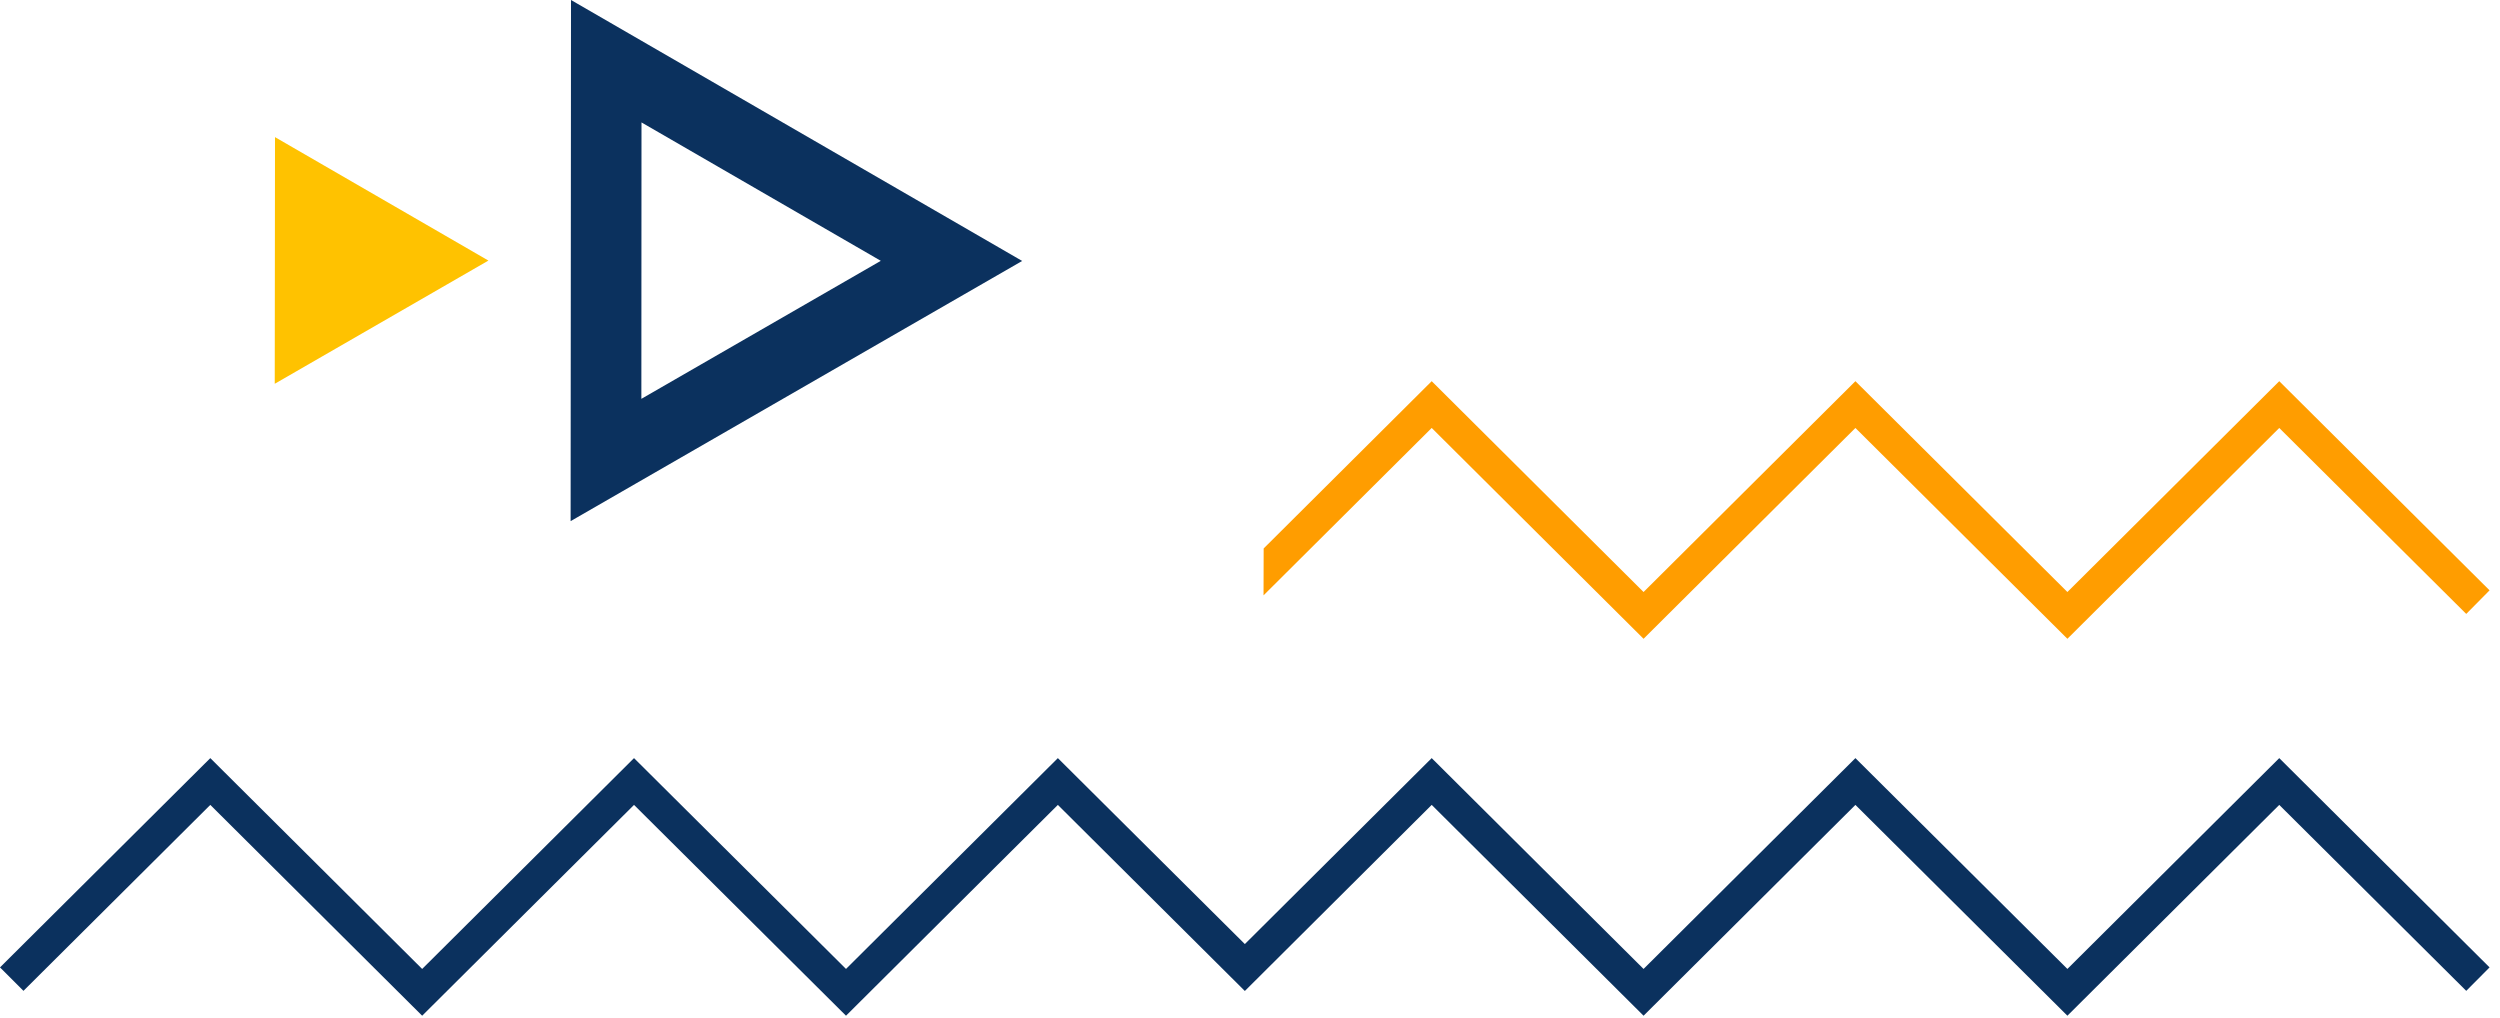 <svg xmlns="http://www.w3.org/2000/svg" width="194" height="79" viewBox="0 0 194 79" fill="none"><path d="M176.87 58.83L160.43 75.19L143.98 58.83L127.54 75.19L111.1 58.83L96.6 73.26L82.09 58.83L65.65 75.19L49.2 58.83L32.76 75.19L16.32 58.83L0 75.07L1.82 76.89L16.32 62.46L32.76 78.82L49.2 62.46L65.65 78.82L82.09 62.46L96.6 76.9L111.1 62.46L127.54 78.82L143.98 62.46L160.43 78.82L176.87 62.46L191.38 76.89L193.19 75.07L176.87 58.83Z" fill="#0B315E"></path><path d="M176.87 29.58L160.43 45.94L143.98 29.58L127.54 45.94L111.1 29.58L98.06 42.56L98.05 46.2L111.1 33.21L127.54 49.57L143.98 33.21L160.43 49.57L176.87 33.21L191.38 47.64L193.19 45.81L176.87 29.58Z" fill="#FF9D00"></path><path d="M21.34 10.641L21.32 29.781L37.9 20.221L21.34 10.641Z" fill="#FFC200"></path><path d="M44.31 0L44.28 40.44L79.32 20.25L44.31 0ZM49.78 9.5L68.35 20.24L49.77 30.95L49.78 9.5Z" fill="#0B315E"></path></svg>